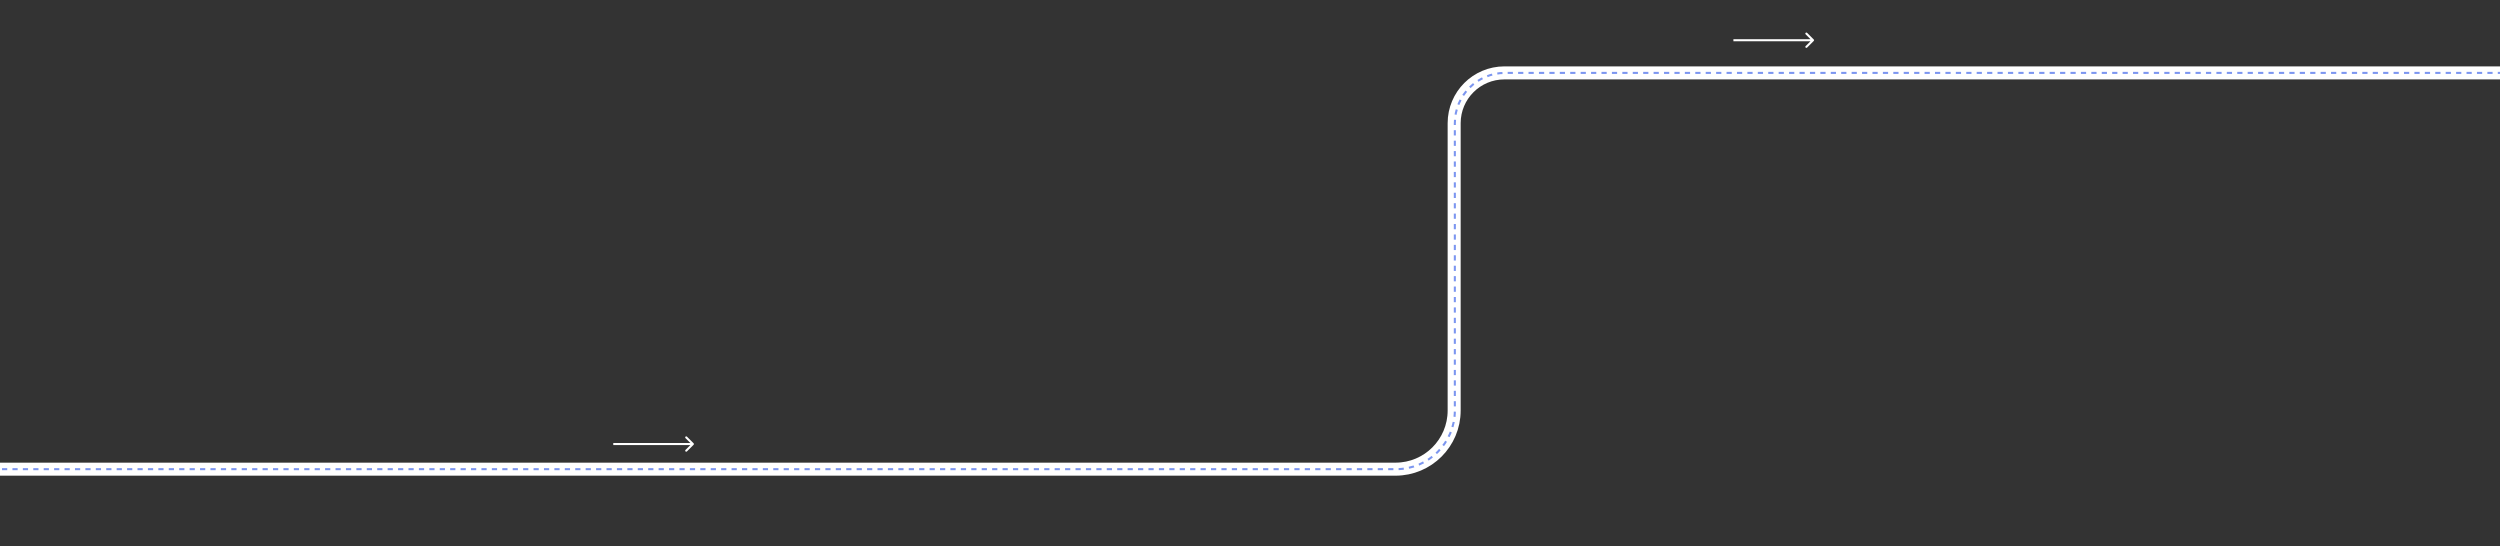 <svg xmlns="http://www.w3.org/2000/svg" width="2984" height="652" viewBox="0 0 2984 652" fill="none"><rect x="0" y="0" width="2984" height="652" fill="#333333" stroke="none"/><g clip-path="url(#clip0_1840_5934)"><path d="M-86 560H1665.68C1704.34 560 1735.68 528.66 1735.68 490V147C1735.68 113.863 1762.54 87 1795.68 87H3032" stroke="white" stroke-width="15.543"></path><path d="M-122 560H1666.5C1705.16 560 1736.5 528.66 1736.5 490V147C1736.5 113.863 1763.36 87 1796.5 87H3130" stroke="#7C96F0" stroke-width="2.487" stroke-dasharray="6.22 6.22"></path><path d="M827.879 530.879C828.365 530.394 828.365 529.606 827.879 529.121L819.966 521.208C819.481 520.722 818.693 520.722 818.208 521.208C817.722 521.693 817.722 522.481 818.208 522.966L825.242 530L818.208 537.034C817.722 537.519 817.722 538.307 818.208 538.792C818.693 539.278 819.481 539.278 819.966 538.792L827.879 530.879ZM732 530V531.243H827V530V528.757H732V530Z" fill="white"></path><path d="M2164.88 48.879C2165.36 48.394 2165.36 47.606 2164.88 47.121L2156.97 39.208C2156.48 38.722 2155.69 38.722 2155.21 39.208C2154.72 39.693 2154.72 40.481 2155.21 40.966L2162.24 48L2155.21 55.034C2154.72 55.519 2154.72 56.307 2155.21 56.792C2155.69 57.278 2156.48 57.278 2156.97 56.792L2164.88 48.879ZM2069 48V49.243H2164V48V46.757H2069V48Z" fill="white"></path></g><defs><clipPath id="clip0_1840_5934"><rect width="2984" height="652" fill="white"></rect></clipPath></defs></svg>